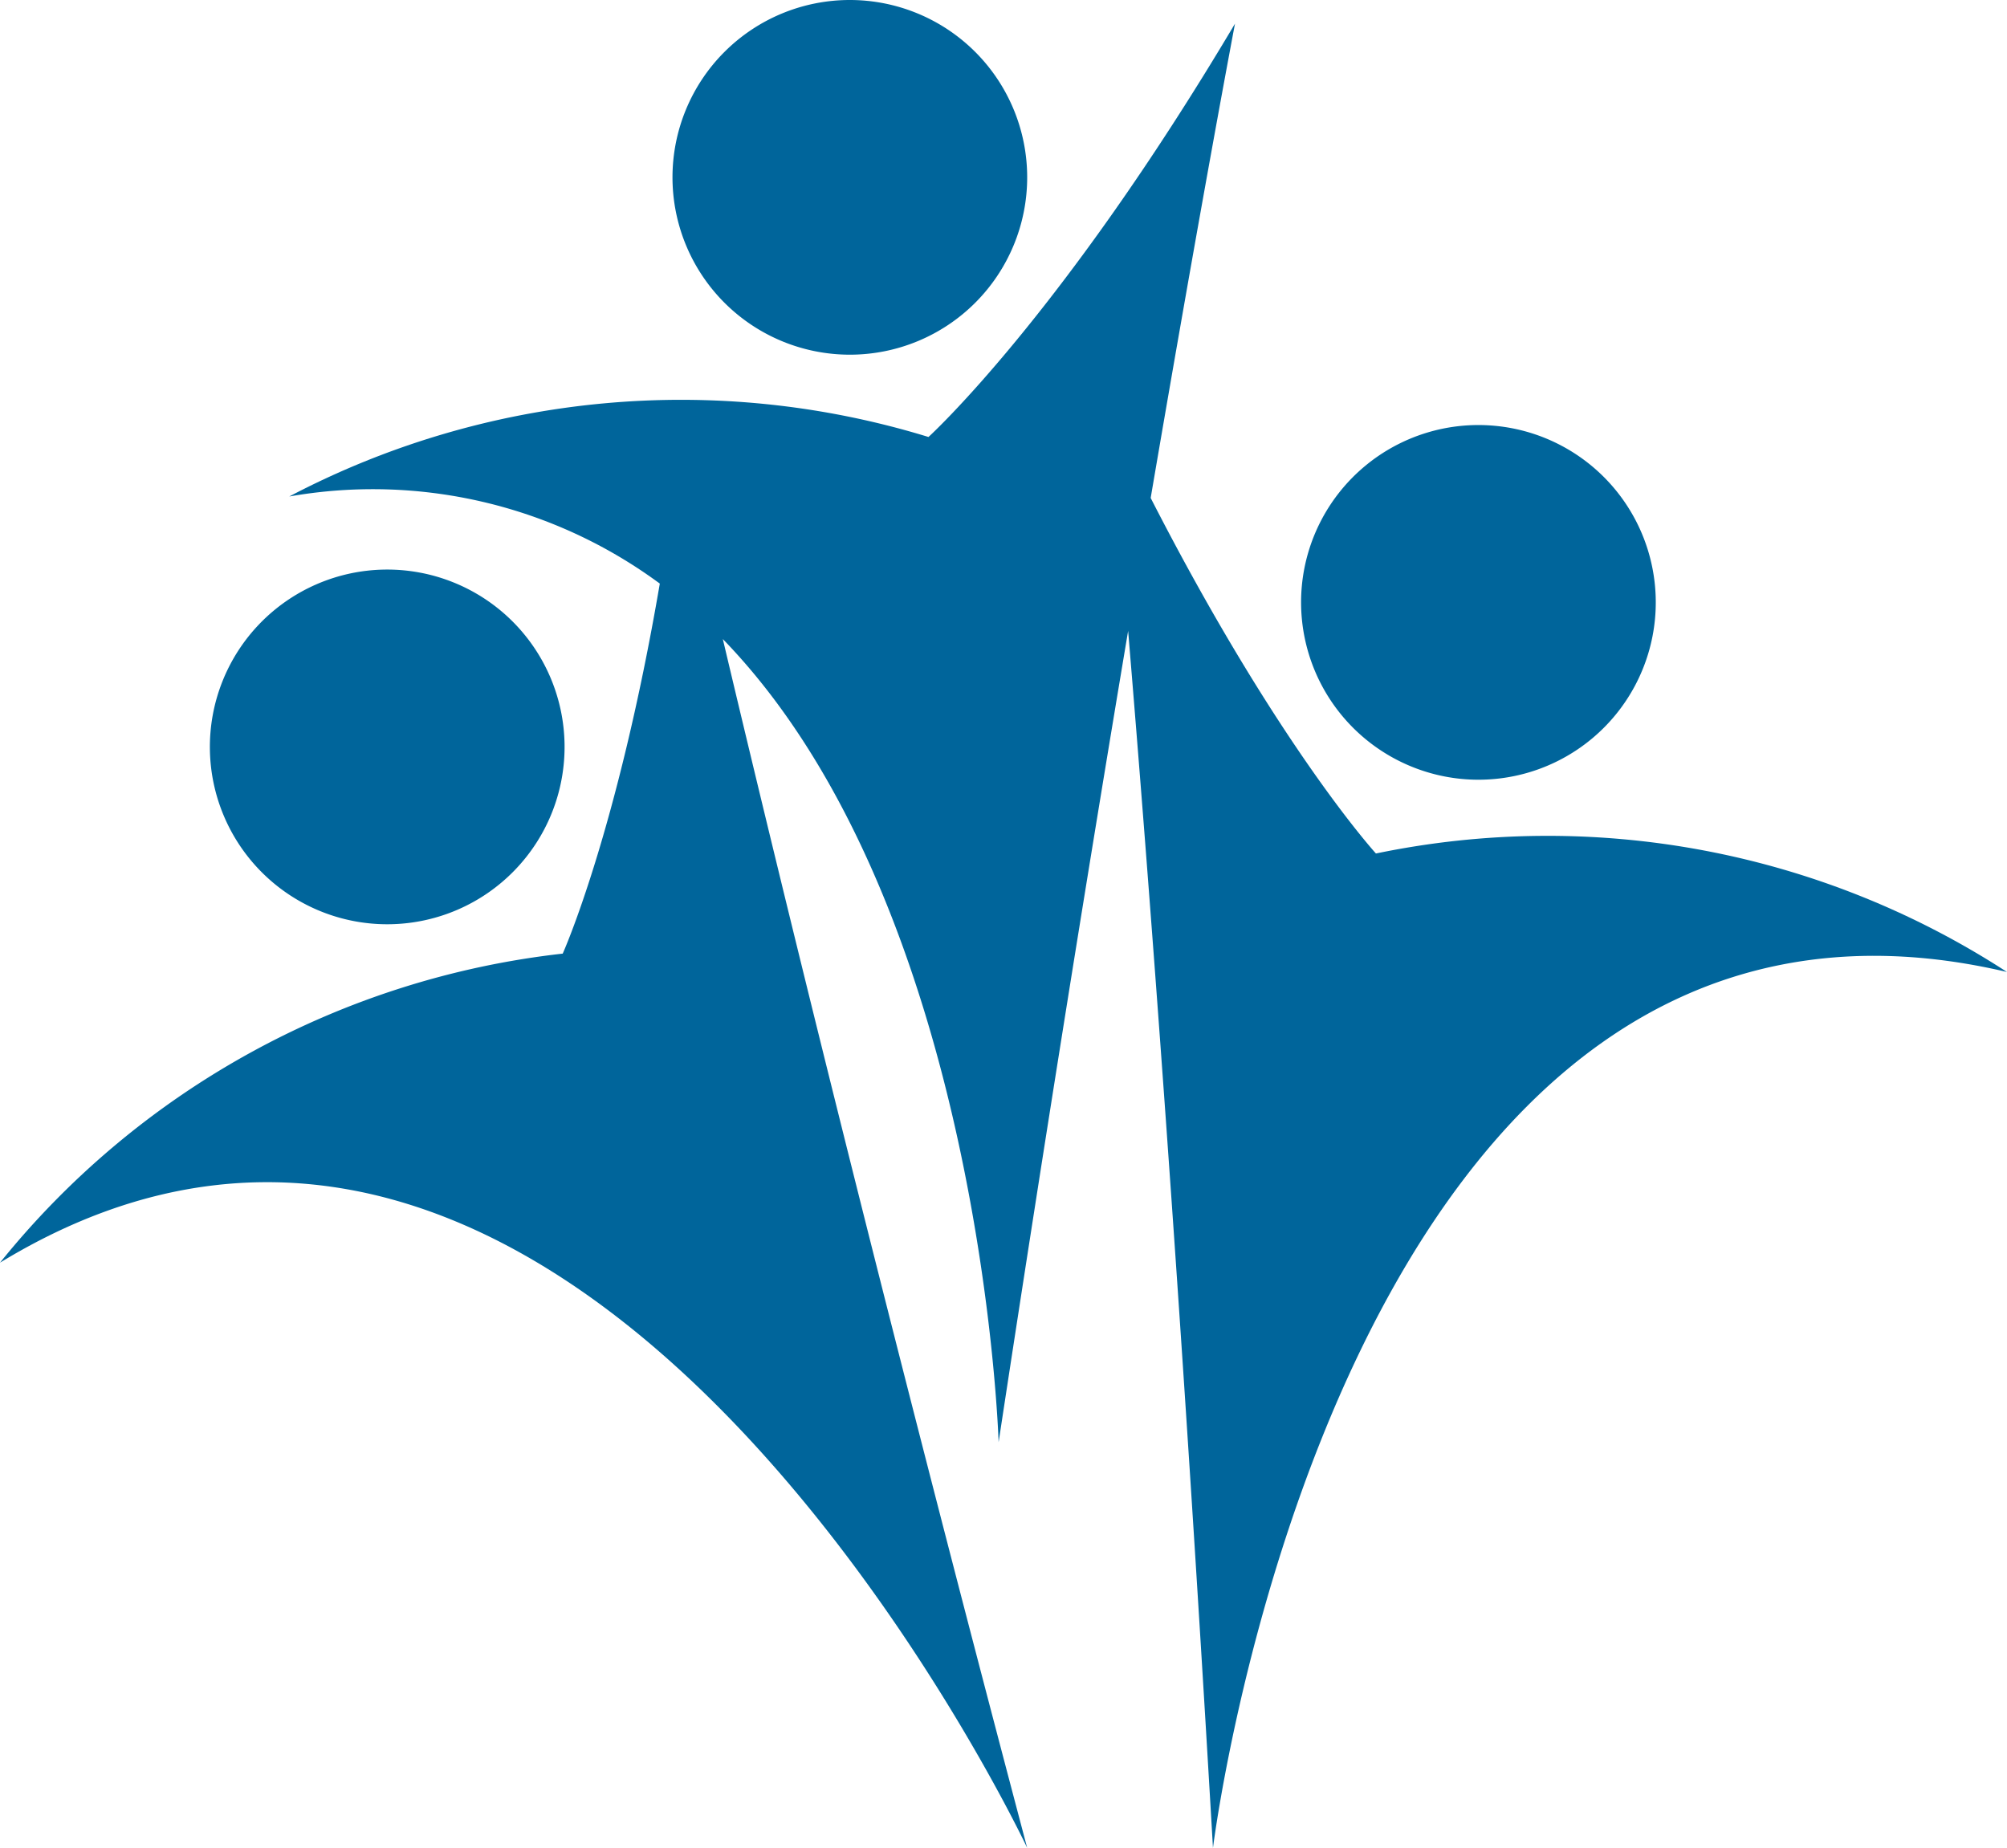 <svg xmlns="http://www.w3.org/2000/svg" width="69.621" height="64.105" viewBox="0 0 69.621 64.105">
  <g id="np_people_7954900_000000" transform="translate(-5 -8.563)">
    <path id="Path_558" data-name="Path 558" d="M41.308,20.867a6.152,6.152,0,1,0-6.152-6.152A6.154,6.154,0,0,0,41.308,20.867Z" transform="translate(-6.828)" fill="#00659b"/>
    <path id="Path_559" data-name="Path 559" d="M23.009,45.9A6.152,6.152,0,1,0,14.917,42.7,6.152,6.152,0,0,0,23.009,45.9Z" transform="translate(-2.13 -5.782)" fill="#00659b"/>
    <path id="Path_560" data-name="Path 560" d="M52.731,38.413s-3.412-3.735-7.815-12.335c1.8-10.546,2.925-16.454,2.925-16.454C41.8,19.8,37.208,23.963,37.208,23.963a29.219,29.219,0,0,0-22.174,2.064,16.76,16.76,0,0,1,12.854,3.022C26.409,37.7,24.52,41.885,24.52,41.885A29.241,29.241,0,0,0,5,52.606c20.282-12.356,35.632,20.3,35.632,20.3C35.5,53.522,31.938,38.848,30.074,30.973c9.008,9.286,9.567,27.861,9.567,27.861,1.677-11.026,3.212-20.515,4.493-28.145.689,8.262,1.822,22.938,2.943,42.22,0,0,4.424-35.817,27.543-30.387a29.25,29.25,0,0,0-21.89-4.11Z" transform="translate(0 -0.241)" fill="#00659b"/>
    <path id="Path_561" data-name="Path 561" d="M68.925,39.9a6.152,6.152,0,1,0-5.554-6.7,6.156,6.156,0,0,0,5.554,6.7Z" transform="translate(-13.211 -4.315)" fill="#00659b"/>
  </g>
</svg>
